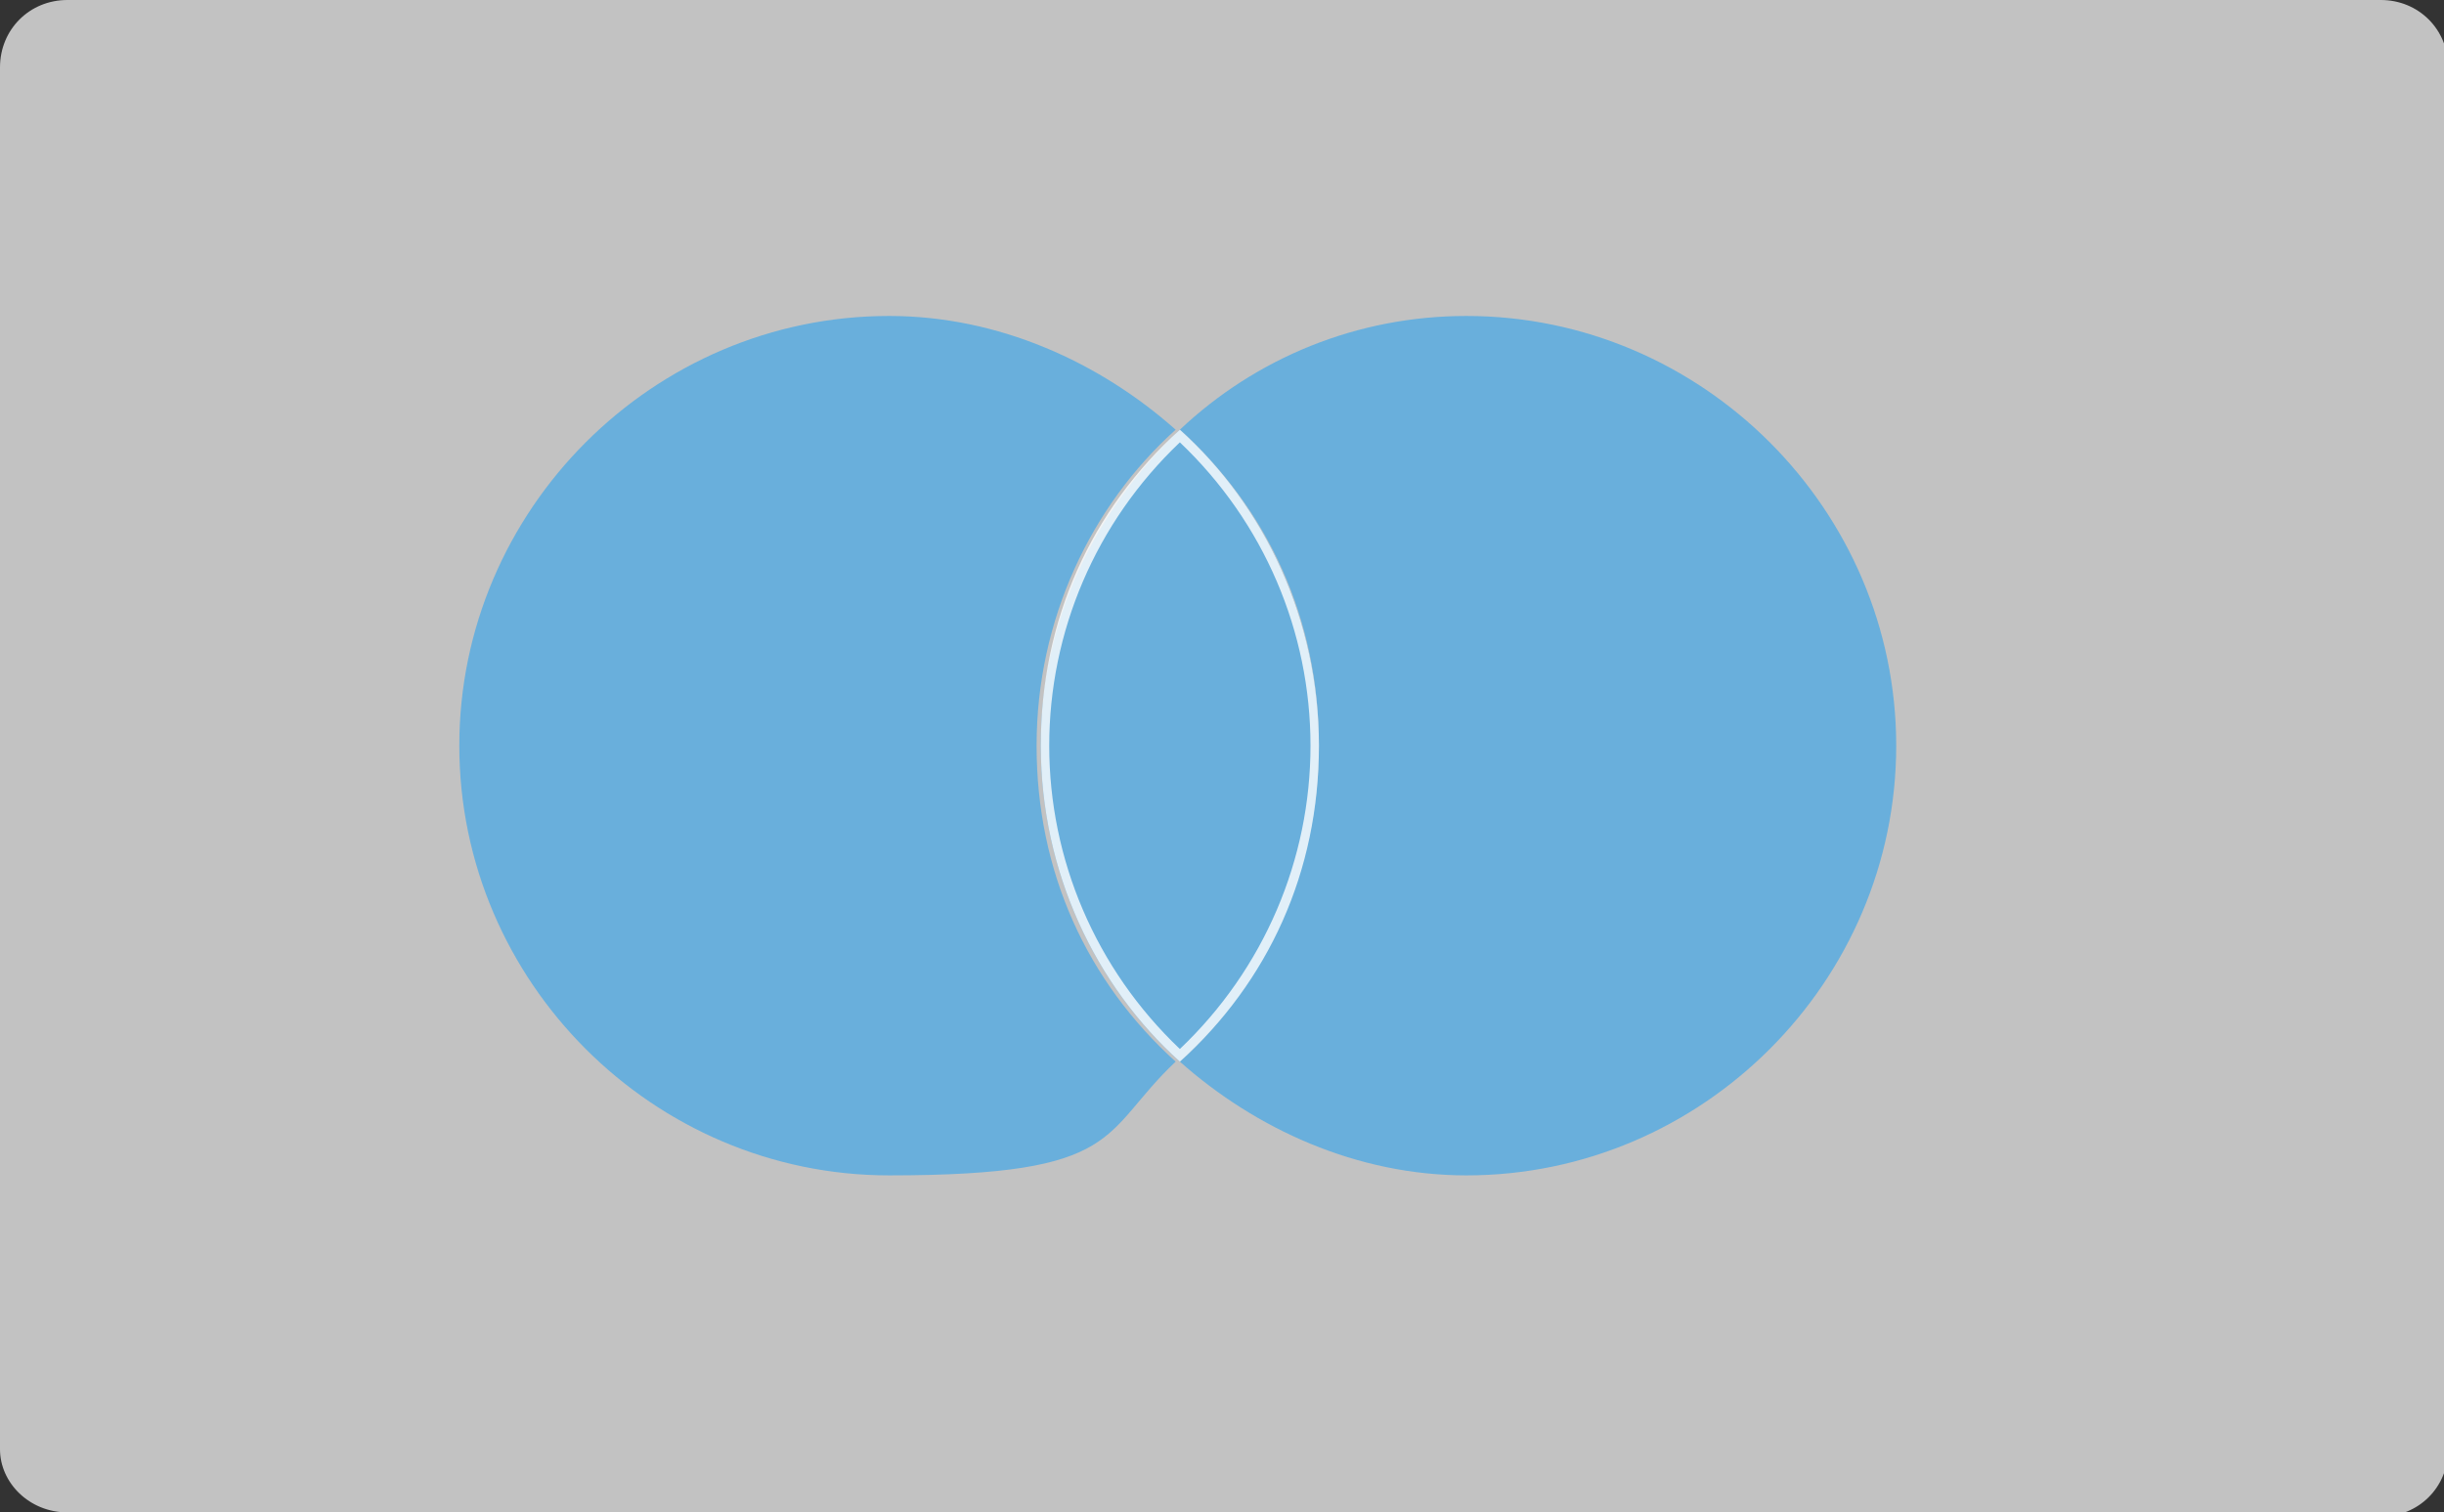 <?xml version="1.0" encoding="UTF-8"?>
<svg id="Camada_1" xmlns="http://www.w3.org/2000/svg" xmlns:xlink="http://www.w3.org/1999/xlink" version="1.1" viewBox="0 0 58 35.9">
  <rect x="0" y="0" width="58" height="35.9" fill="#333333" stroke="none"/>
  <!-- Generator: Adobe Illustrator 29.1.0, SVG Export Plug-In . SVG Version: 2.1.0 Build 142)  -->
  <defs>
    <style>
      .st0 {
        fill: none;
      }

      .st1 {
        fill: #69afdc;
      }

      .st2 {
        clip-path: url(#clippath-1);
      }

      .st3 {
        fill: #fff;
      }

      .st4 {
        opacity: .8;
      }

      .st5 {
        opacity: .7;
      }

      .st6 {
        clip-path: url(#clippath);
      }
    </style>
    <clipPath id="clippath">
      <rect class="st0" y="0" width="58" height="35.9"/>
    </clipPath>
    <clipPath id="clippath-1">
      <rect class="st0" x="10.9" y="7.5" width="34" height="20.4"/>
    </clipPath>
  </defs>
  <g id="_ícones" data-name="ícones">
    <g id="unswap">
      <g class="st5">
        <g class="st6">
          <path class="st3" d="M56.4,35.9H1.6C.7,35.9,0,35.2,0,34.4V1.6C0,.7.7,0,1.6,0h54.9c.9,0,1.6.7,1.6,1.6v32.8c0,.9-.7,1.6-1.6,1.6"/>
        </g>
      </g>
      <path class="st1" d="M34.8,7.5c-2.6,0-5,1-6.8,2.7,2.1,1.9,3.3,4.5,3.3,7.5s-1.3,5.7-3.3,7.5c1.8,1.6,4.2,2.7,6.8,2.7,5.6,0,10.2-4.6,10.2-10.2,0-5.6-4.6-10.2-10.2-10.2"/>
      <path class="st1" d="M24.6,17.7c0-3,1.3-5.7,3.3-7.5-1.8-1.6-4.2-2.7-6.8-2.7-5.6,0-10.2,4.6-10.2,10.2s4.6,10.2,10.2,10.2,5-1,6.8-2.7c-2.1-1.9-3.3-4.5-3.3-7.5"/>
      <path class="st1" d="M31.3,17.7c0-3-1.3-5.7-3.3-7.5-2,1.9-3.3,4.5-3.3,7.5s1.3,5.7,3.3,7.5c2.1-1.9,3.3-4.5,3.3-7.5"/>
      <g class="st4">
        <g class="st2">
          <path class="st3" d="M28,10.5c2,1.9,3.1,4.5,3.1,7.2s-1.1,5.3-3.1,7.2c-2-1.9-3.1-4.5-3.1-7.2s1.1-5.3,3.1-7.2M28,10.2c-2.1,1.9-3.3,4.5-3.3,7.5s1.3,5.7,3.3,7.5c2.1-1.9,3.3-4.5,3.3-7.5s-1.3-5.7-3.3-7.5"/>
        </g>
      </g>
    </g>
  </g>
</svg>